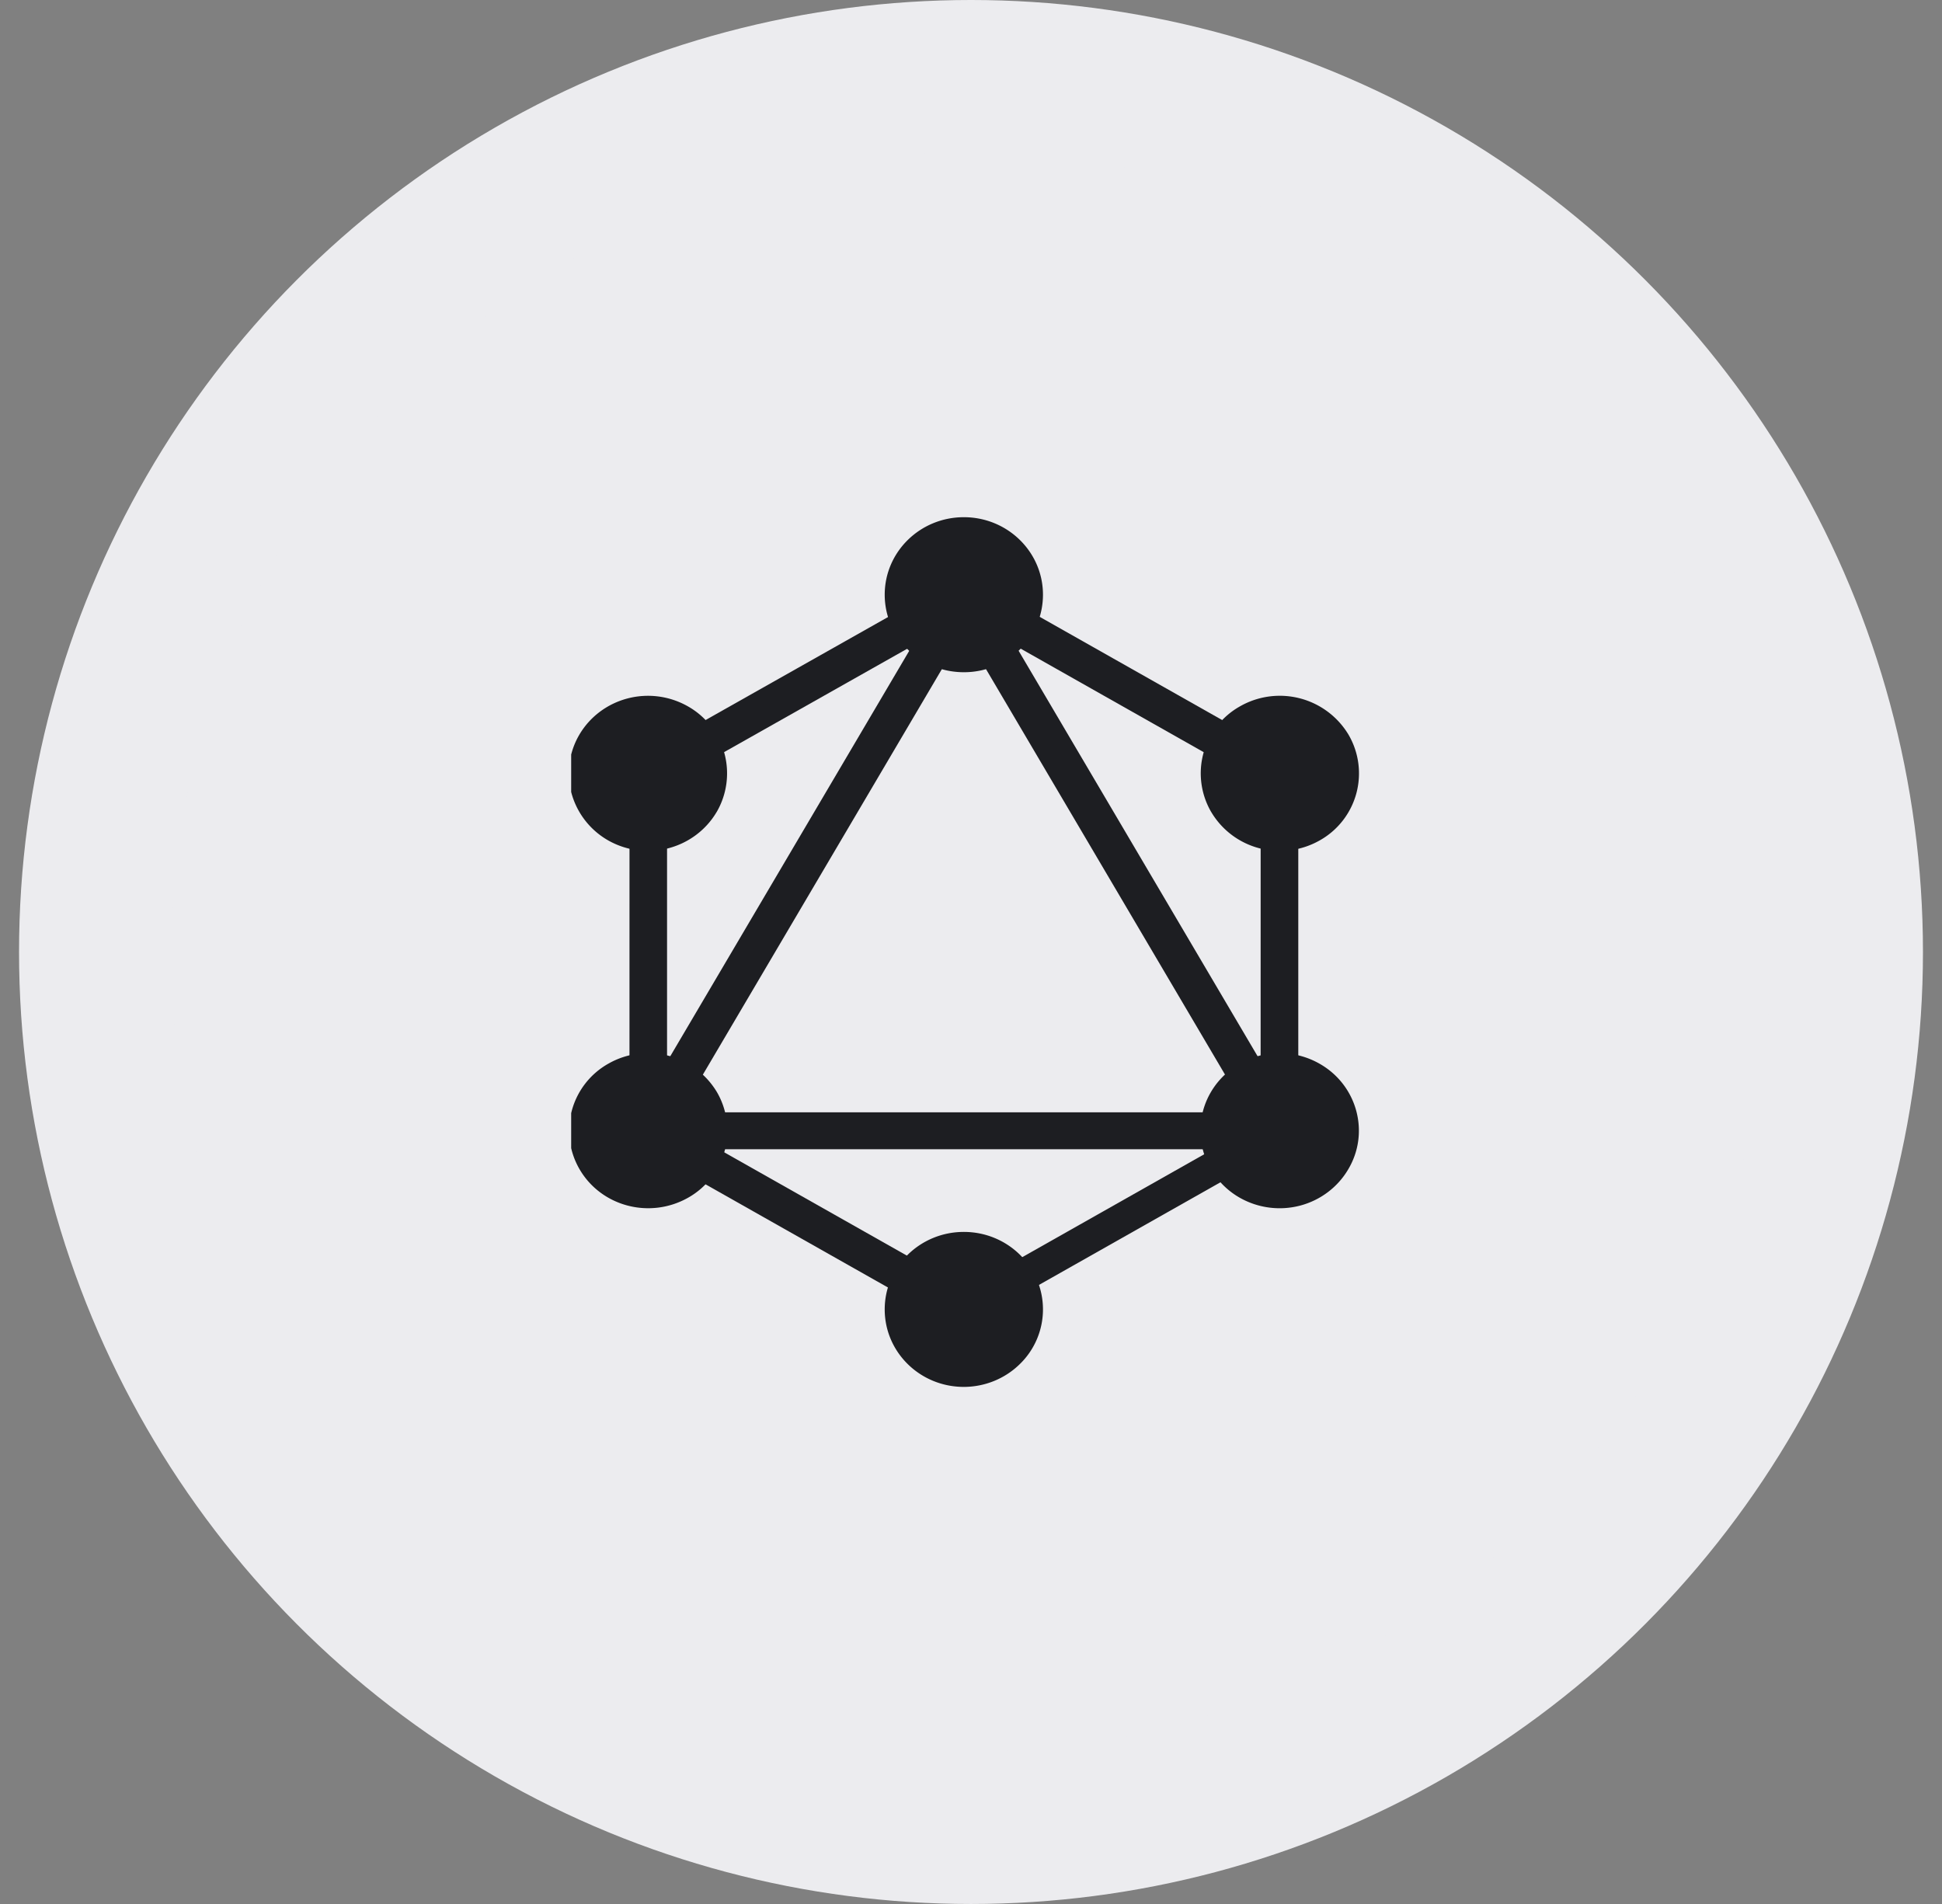<?xml version="1.0" encoding="UTF-8"?> <svg xmlns="http://www.w3.org/2000/svg" width="51" height="50" fill="none"><rect width="100%" height="100%" fill="#808080" stroke="none"/><circle cx="25.5" cy="25" r="23" fill="#ECECEF" stroke="#ECECEF" stroke-width="4"></circle><g fill="#1D1E22" clip-path="url(#a)"><path d="M43.324 20.15q-.57 0-1.041.15a2 2 0 0 0-.8.46q-.33.311-.533.809-.19.497-.216 1.187a31 31 0 0 0 0 2.238q.026.696.216 1.187.203.497.533.821.342.31.8.461.47.137 1.04.137a3.5 3.5 0 0 0 1.041-.149q.48-.162.826-.47.356-.324.56-.821.203-.497.203-1.17v-.633H43.74q-.28 0-.28-.28v-.174q0-.28.28-.28h2.716q.285 0 .285.28v1.094q0 .747-.228 1.369a2.96 2.96 0 0 1-1.754 1.754 4.2 4.2 0 0 1-1.447.236q-.825 0-1.446-.236a3.1 3.1 0 0 1-1.054-.684 3 3 0 0 1-.647-1.032 4.5 4.5 0 0 1-.24-1.343 26 26 0 0 1-.026-1.182q0-.628.025-1.181.026-.733.254-1.33a3 3 0 0 1 .647-1.045q.432-.435 1.053-.672.622-.248 1.435-.248.876 0 1.498.26a3.4 3.4 0 0 1 1.015.629q.395.36.585.759.19.398.203.659a.21.21 0 0 1-.064.186.3.3 0 0 1-.203.063h-.28q-.113 0-.165-.049a.8.8 0 0 1-.101-.199 2.7 2.7 0 0 0-.285-.558 1.8 1.8 0 0 0-.48-.497 2.6 2.6 0 0 0-.724-.361 3.2 3.2 0 0 0-.99-.137zm5.992 2.475q.456-.86 1.726-.86h.47q.28 0 .28.274v.175q0 .274-.28.274h-.545q-.762 0-1.206.435t-.444 1.181v3.854q0 .125-.09.2a.28.28 0 0 1-.202.074h-.203q-.28 0-.28-.274v-5.907q0-.124.076-.199a.26.26 0 0 1 .204-.087h.203q.126 0 .203.087.09.075.089.2v.572m7.84 5.61q-.279 0-.279-.273v-.585a2 2 0 0 1-.304.35 1.8 1.8 0 0 1-.444.31 2.8 2.8 0 0 1-.642.224 3.3 3.3 0 0 1-.862.099q-.456 0-.877-.137-.406-.15-.723-.398a2.1 2.1 0 0 1-.495-.585 1.54 1.54 0 0 1-.178-.733q0-.421.178-.759.19-.335.52-.584.33-.261.787-.422.471-.175 1.029-.249l2.005-.274v-.435q0-.671-.419-1.044-.405-.373-1.307-.373-.71 0-1.105.274-.381.261-.48.572a.45.45 0 0 1-.127.212.3.3 0 0 1-.178.049h-.178a.3.3 0 0 1-.203-.075.3.3 0 0 1-.077-.2q0-.173.127-.434a1.7 1.7 0 0 1 .406-.51q.285-.248.737-.422.444-.186 1.08-.186.75 0 1.232.198.495.2.775.523.28.31.38.696.114.386.114.759v4.14q0 .274-.28.274h-.215zm-2.399-.597q.432 0 .813-.137.393-.149.685-.434.285-.28.457-.722.165-.435.165-1.02v-.421l-1.637.223q-2.107.28-2.107 1.318a1 1 0 0 0 .14.535q.151.223.38.373.229.148.52.223.285.063.585.063m7.81.722q-.801 0-1.308-.28a2.6 2.6 0 0 1-.825-.696v2.947q0 .273-.28.273h-.216q-.28 0-.28-.273V22.04q0-.274.28-.274h.216q.28 0 .28.274v.584a2.5 2.5 0 0 1 .825-.696q.507-.28 1.307-.28.735 0 1.244.262.52.248.838.671.317.412.456.946.151.521.178 1.07a6 6 0 0 1 0 .82 4.7 4.7 0 0 1-.178 1.083 2.8 2.8 0 0 1-.456.945q-.317.41-.838.672-.508.248-1.244.248zm-2.133-3.806a7 7 0 0 0-.013.485q0 .298.013.484.012.374.126.76.128.372.381.671.254.299.642.497.38.187.913.187.561 0 .927-.187a1.6 1.6 0 0 0 .61-.497q.24-.323.341-.733.114-.423.14-.87a10 10 0 0 0 0-.697 4 4 0 0 0-.14-.858 1.9 1.9 0 0 0-.342-.722 1.6 1.6 0 0 0-.61-.51q-.368-.198-.926-.198-.546 0-.926.199a2 2 0 0 0-.642.522q-.24.31-.368.696a3 3 0 0 0-.127.77zm7.364-1.93q.343-.435.826-.708.48-.274 1.307-.274.647 0 1.13.212.48.211.8.584.33.373.494.883.165.51.165 1.107v3.531q0 .274-.28.274h-.213q-.28 0-.28-.274v-3.47q0-.994-.494-1.554-.495-.572-1.447-.572-.915 0-1.46.558-.546.56-.546 1.57v3.47q0 .273-.279.273h-.216q-.28 0-.28-.274v-8.284q0-.273.28-.273h.216q.28 0 .28.273v2.947zm9.9-3.22q.737 0 1.346.212a2.7 2.7 0 0 1 1.04.647q.444.422.686 1.07.255.634.28 1.504.025.558.025 1.044 0 .485-.025 1.045-.065 1.778-.927 2.611l.813 1.12.025.048a.2.2 0 0 1 .013.088.24.24 0 0 1-.076.174.25.25 0 0 1-.178.075h-.28a.31.31 0 0 1-.24-.112 3 3 0 0 1-.166-.174l-.56-.76q-.763.362-1.778.362-1.587 0-2.45-.833-.85-.834-.901-2.6a23 23 0 0 1-.026-1.044q0-.484.026-1.044.026-.87.266-1.505.254-.645.686-1.07.444-.435 1.04-.646.61-.21 1.36-.211zm0 .748q-.533 0-.99.162-.457.148-.8.484a2.4 2.4 0 0 0-.546.859q-.19.522-.216 1.243l-.026.522v.931l.026.51q.026.733.216 1.257.203.51.533.845.342.335.8.497.456.148 1 .148.546 0 1.001-.148.456-.162.787-.497.342-.335.533-.845.203-.522.228-1.257.013-.273.013-.51v-.931q0-.236-.013-.522-.026-.721-.228-1.243a2.3 2.3 0 0 0-.533-.859 2 2 0 0 0-.8-.484 3 3 0 0 0-.99-.162zm6.196 7.335h4.38q.284 0 .284.28v.186q0 .273-.285.273h-4.9q-.279 0-.279-.273v-8.151q0-.274.28-.274h.24q.28 0 .28.274zm-67.068 3.5-.855-.485 9.535-16.177.855.485z"></path><path d="M15.773 29.21h19.07v.97h-19.07z"></path><path d="m25.688 35.15-9.54-5.395.495-.838 9.539 5.394zm8.286-14.061-9.538-5.395.494-.838 9.539 5.395z"></path><path d="m16.65 21.087-.495-.838 9.547-5.389.494.838z"></path><path d="M33.802 30.987 24.266 14.81l.855-.485 9.535 16.177zm-17.27-11.382h.986v10.79h-.987zm16.575 0h.988v10.79h-.989z"></path><path d="m25.522 34.74-.432-.733 8.296-4.692.432.733z"></path><path d="M35.405 30.71c-.276.468-.73.81-1.262.95-.533.14-1.1.066-1.578-.203a2.05 2.05 0 0 1-.969-1.237 2 2 0 0 1 .207-1.546c.276-.467.73-.808 1.262-.948a2.12 2.12 0 0 1 1.578.202c1 .559 1.34 1.815.762 2.782m-16.587-9.383c-.276.467-.73.808-1.262.948a2.12 2.12 0 0 1-1.578-.202 2.05 2.05 0 0 1-.968-1.237 2 2 0 0 1 .206-1.545c.276-.468.73-.809 1.263-.949a2.12 2.12 0 0 1 1.577.202 2.02 2.02 0 0 1 .763 2.783m-3.596 9.383a2.017 2.017 0 0 1 .762-2.782 2.106 2.106 0 0 1 2.84.747 2.017 2.017 0 0 1-.762 2.782c-1 .56-2.269.228-2.84-.747m16.587-9.383a2.017 2.017 0 0 1 .763-2.783 2.106 2.106 0 0 1 2.84.747 2.017 2.017 0 0 1-.763 2.783 2.12 2.12 0 0 1-1.577.202 2.08 2.08 0 0 1-1.263-.95m-6.498 15.095c-1.149 0-2.078-.91-2.078-2.035s.931-2.035 2.078-2.035 2.078.91 2.078 2.035a2 2 0 0 1-.61 1.438c-.39.382-.917.596-1.468.597m0-18.768c-1.149 0-2.078-.91-2.078-2.036s.931-2.035 2.078-2.035 2.078.91 2.078 2.035c0 .268-.053.533-.157.78a2 2 0 0 1-.45.66c-.194.19-.423.34-.675.442a2.1 2.1 0 0 1-.796.154"></path></g><defs><clipPath id="a"><path fill="#fff" d="M15 13h21v24H15z"></path></clipPath></defs></svg> 